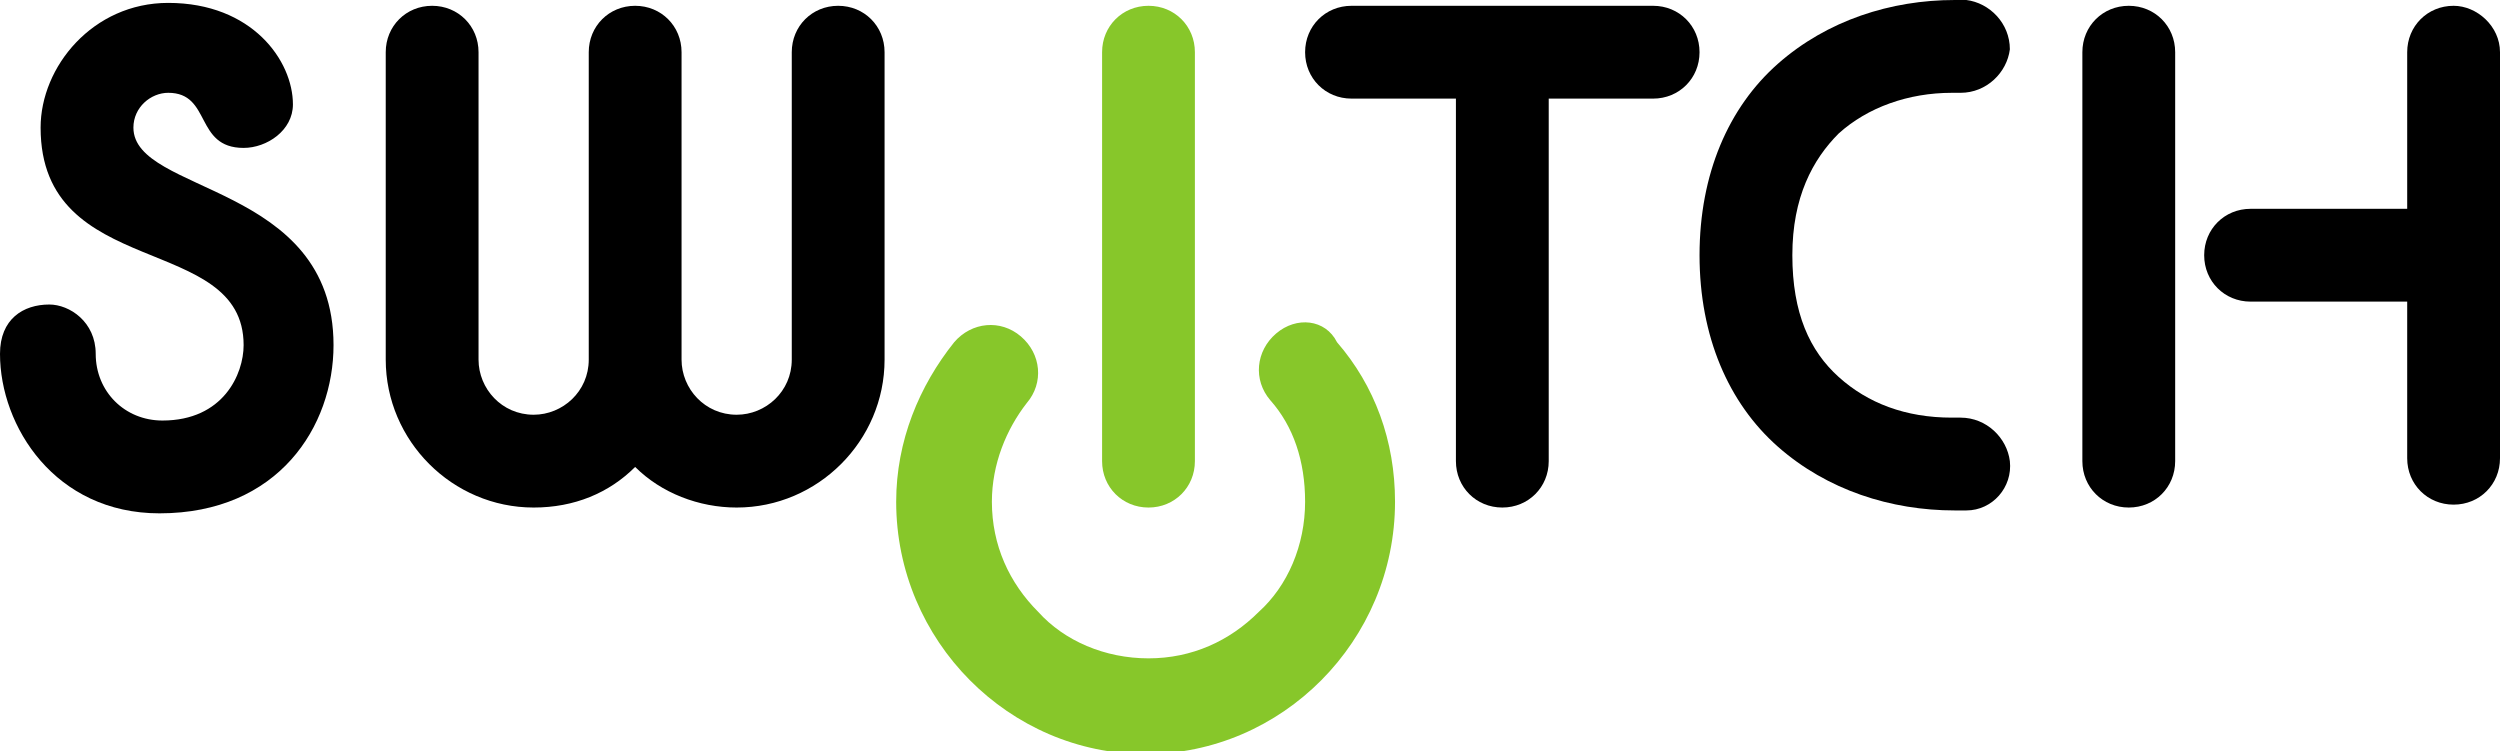 <?xml version="1.0" encoding="utf-8"?>
<!-- Generator: Adobe Illustrator 27.8.1, SVG Export Plug-In . SVG Version: 6.00 Build 0)  -->
<svg version="1.1" id="_レイヤー_2" xmlns="http://www.w3.org/2000/svg" xmlns:xlink="http://www.w3.org/1999/xlink" x="0px"
	 y="0px" viewBox="0 0 86.2 25.9" style="enable-background:new 0 0 86.2 25.9;" xml:space="preserve">
<style type="text/css">
	.st0{fill:#87C72A;}
</style>
<g id="_文字">
	<g>
		<path d="M28.9,0.2c-0.9,0-1.6,0.7-1.6,1.6v10.6c0,1.1-0.9,1.9-1.9,1.9c-1.1,0-1.9-0.9-1.9-1.9V1.8c0-0.9-0.7-1.6-1.6-1.6
			s-1.6,0.7-1.6,1.6v10.6c0,1.1-0.9,1.9-1.9,1.9c-1.1,0-1.9-0.9-1.9-1.9V1.8c0-0.9-0.7-1.6-1.6-1.6s-1.6,0.7-1.6,1.6v10.6
			c0,2.8,2.3,5.1,5.1,5.1c1.4,0,2.6-0.5,3.5-1.4c0.9,0.9,2.2,1.4,3.5,1.4c2.8,0,5.1-2.3,5.1-5.1V1.8C30.5,0.9,29.8,0.2,28.9,0.2
			L28.9,0.2z"/>
		<path class="st0" d="M39.6,17.5c0.9,0,1.6-0.7,1.6-1.6V1.8c0-0.9-0.7-1.6-1.6-1.6S38,0.9,38,1.8v14.1C38,16.8,38.7,17.5,39.6,17.5
			z"/>
		<path d="M73.4,0.2c-0.9,0-1.6,0.7-1.6,1.6v14.1c0,0.9,0.7,1.6,1.6,1.6c0.9,0,1.6-0.7,1.6-1.6V1.8C75,0.9,74.3,0.2,73.4,0.2z"/>
		<path d="M84.6,0.2c-0.9,0-1.6,0.7-1.6,1.6v5.4h-5.4c-0.9,0-1.6,0.7-1.6,1.6c0,0.9,0.7,1.6,1.6,1.6h5.4v5.4c0,0.9,0.7,1.6,1.6,1.6
			s1.6-0.7,1.6-1.6V1.8C86.2,0.9,85.4,0.2,84.6,0.2z"/>
		<path class="st0" d="M44,11.5c-0.7,0.6-0.8,1.6-0.2,2.3c0.8,0.9,1.2,2.1,1.2,3.5c0,1.5-0.6,2.9-1.6,3.8c-1,1-2.3,1.6-3.8,1.6
			c-1.5,0-2.9-0.6-3.8-1.6c-1-1-1.6-2.3-1.6-3.8c0-1.3,0.5-2.5,1.2-3.4c0.6-0.7,0.5-1.7-0.2-2.3c-0.7-0.6-1.7-0.5-2.3,0.2
			c-1.2,1.5-2,3.4-2,5.5c0,4.8,3.9,8.7,8.6,8.7s8.6-3.9,8.6-8.7c0-2.1-0.7-4-2-5.5C45.7,11,44.7,10.9,44,11.5L44,11.5z"/>
		<path d="M57,0.2H46.6c-0.9,0-1.6,0.7-1.6,1.6s0.7,1.6,1.6,1.6h3.6v12.5c0,0.9,0.7,1.6,1.6,1.6s1.6-0.7,1.6-1.6V3.4H57
			c0.9,0,1.6-0.7,1.6-1.6S57.9,0.2,57,0.2L57,0.2z"/>
		<path d="M67.6,14.4L67.6,14.4c-0.1,0-0.2,0-0.3,0c-1.6,0-2.9-0.5-3.9-1.4c-1-0.9-1.6-2.2-1.6-4.2c0-2,0.7-3.3,1.6-4.2
			c1-0.9,2.4-1.4,3.9-1.4c0.1,0,0.2,0,0.3,0c0.9,0,1.6-0.7,1.7-1.5c0-0.9-0.7-1.6-1.5-1.7c-0.1,0-0.3,0-0.4,0
			c-2.2,0-4.4,0.7-6.1,2.2c-1.7,1.5-2.7,3.8-2.7,6.6c0,2.8,1,5.1,2.7,6.6c1.7,1.5,3.9,2.2,6.1,2.2c0.1,0,0.3,0,0.4,0
			c0.9,0,1.6-0.8,1.5-1.7C69.2,15.1,68.5,14.4,67.6,14.4z"/>
		<path d="M4.6,4.4c0-0.7,0.6-1.2,1.2-1.2c1.5,0,0.9,1.9,2.6,1.9c0.8,0,1.7-0.6,1.7-1.5c0-1.5-1.4-3.5-4.3-3.5
			c-2.6,0-4.4,2.2-4.4,4.3c0,5.3,7,3.6,7,7.5c0,1-0.7,2.6-2.8,2.6c-1.3,0-2.3-1-2.3-2.3c0-1.1-0.9-1.7-1.6-1.7C0.8,10.5,0,11,0,12.2
			c0,2.5,1.9,5.5,5.5,5.5c4.1,0,6-3,6-5.8C11.5,6.3,4.6,6.7,4.6,4.4L4.6,4.4z"/>
	</g>
</g>
</svg>
